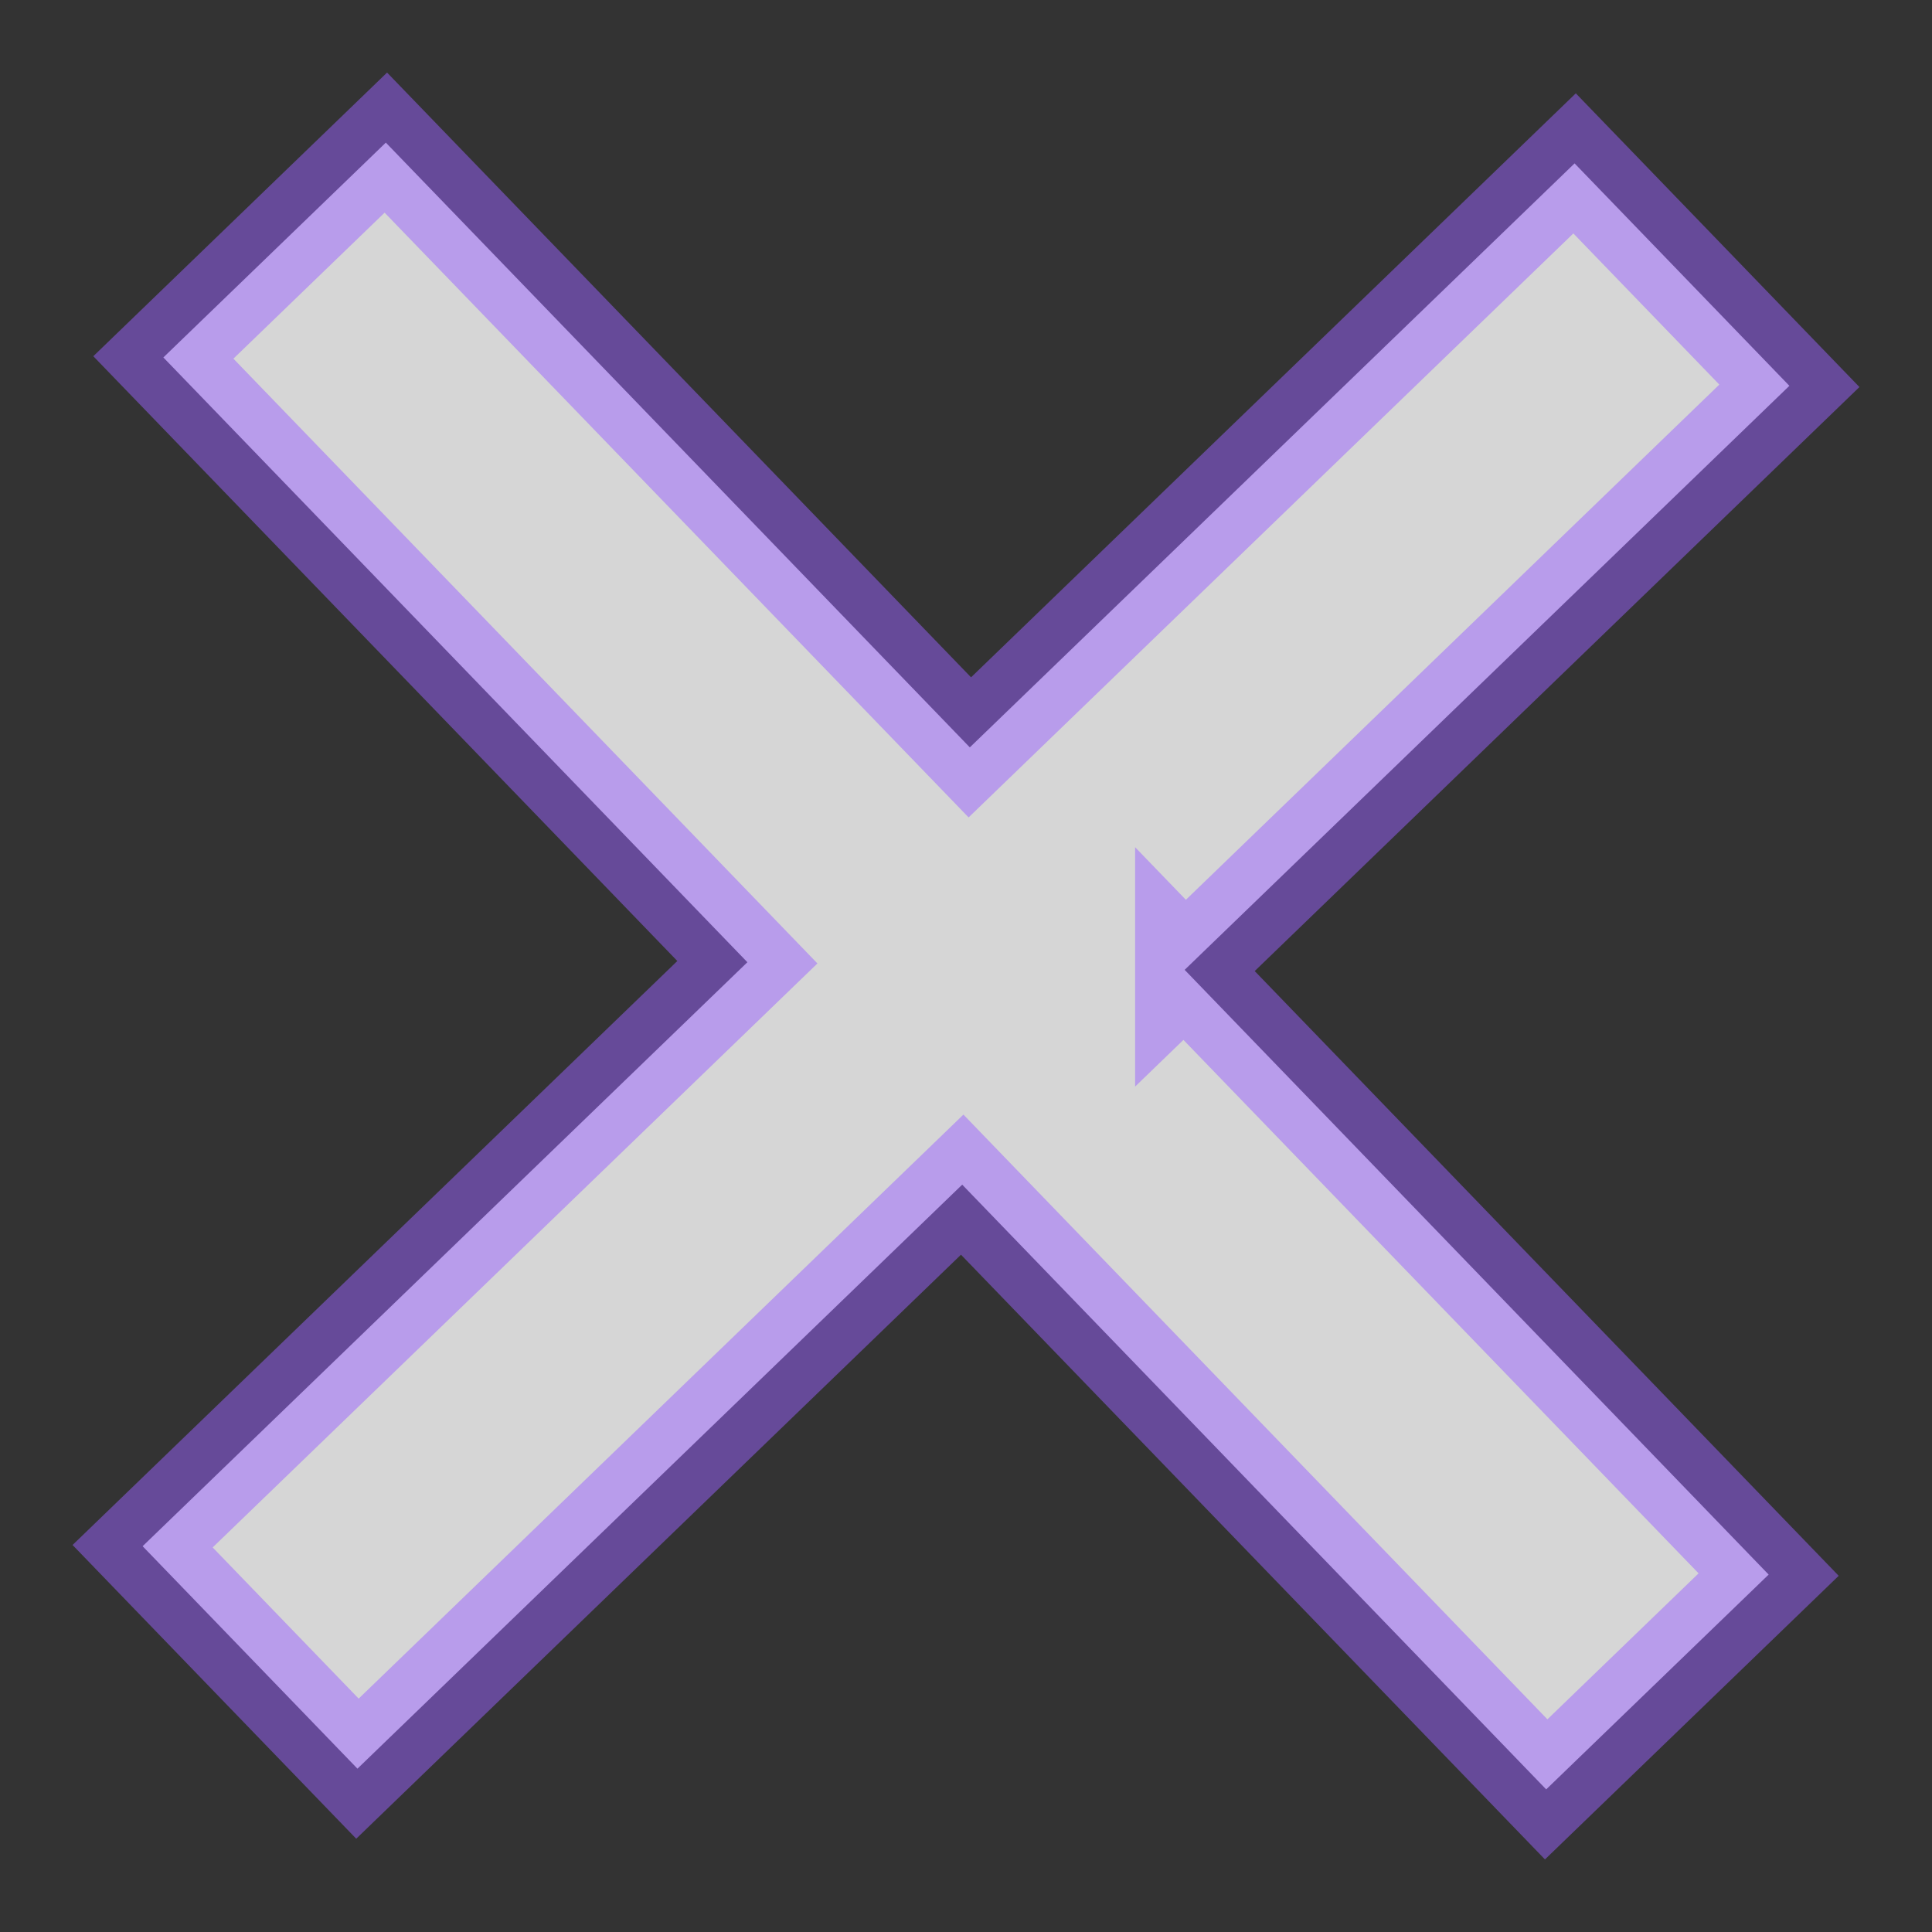 <svg width="78" height="78" xmlns="http://www.w3.org/2000/svg">
 <rect width="100%" height="100%" fill="#333333" stroke="none"/>
 <g>
  <title>background</title>
  <rect fill="none" id="canvas_background" height="402" width="582" y="-1" x="-1"/>
 </g>
 <g>
  <title>Layer 1</title>
  <path transform="rotate(-7 39,39) " id="svg_1" d="m47.743,40.23l20.426,27.106l-9.971,7.513l-20.426,-27.106l-27.107,20.427l-7.514,-9.971l27.107,-20.426l-20.427,-27.108l9.972,-7.514l20.426,27.107l27.107,-20.426l7.513,9.97l-27.106,20.428z" stroke-width="4" stroke-opacity="0.5" stroke="#9A63FF" fill-rule="evenodd" fill-opacity="0.8" fill="#FFF"/>
 </g>
</svg>